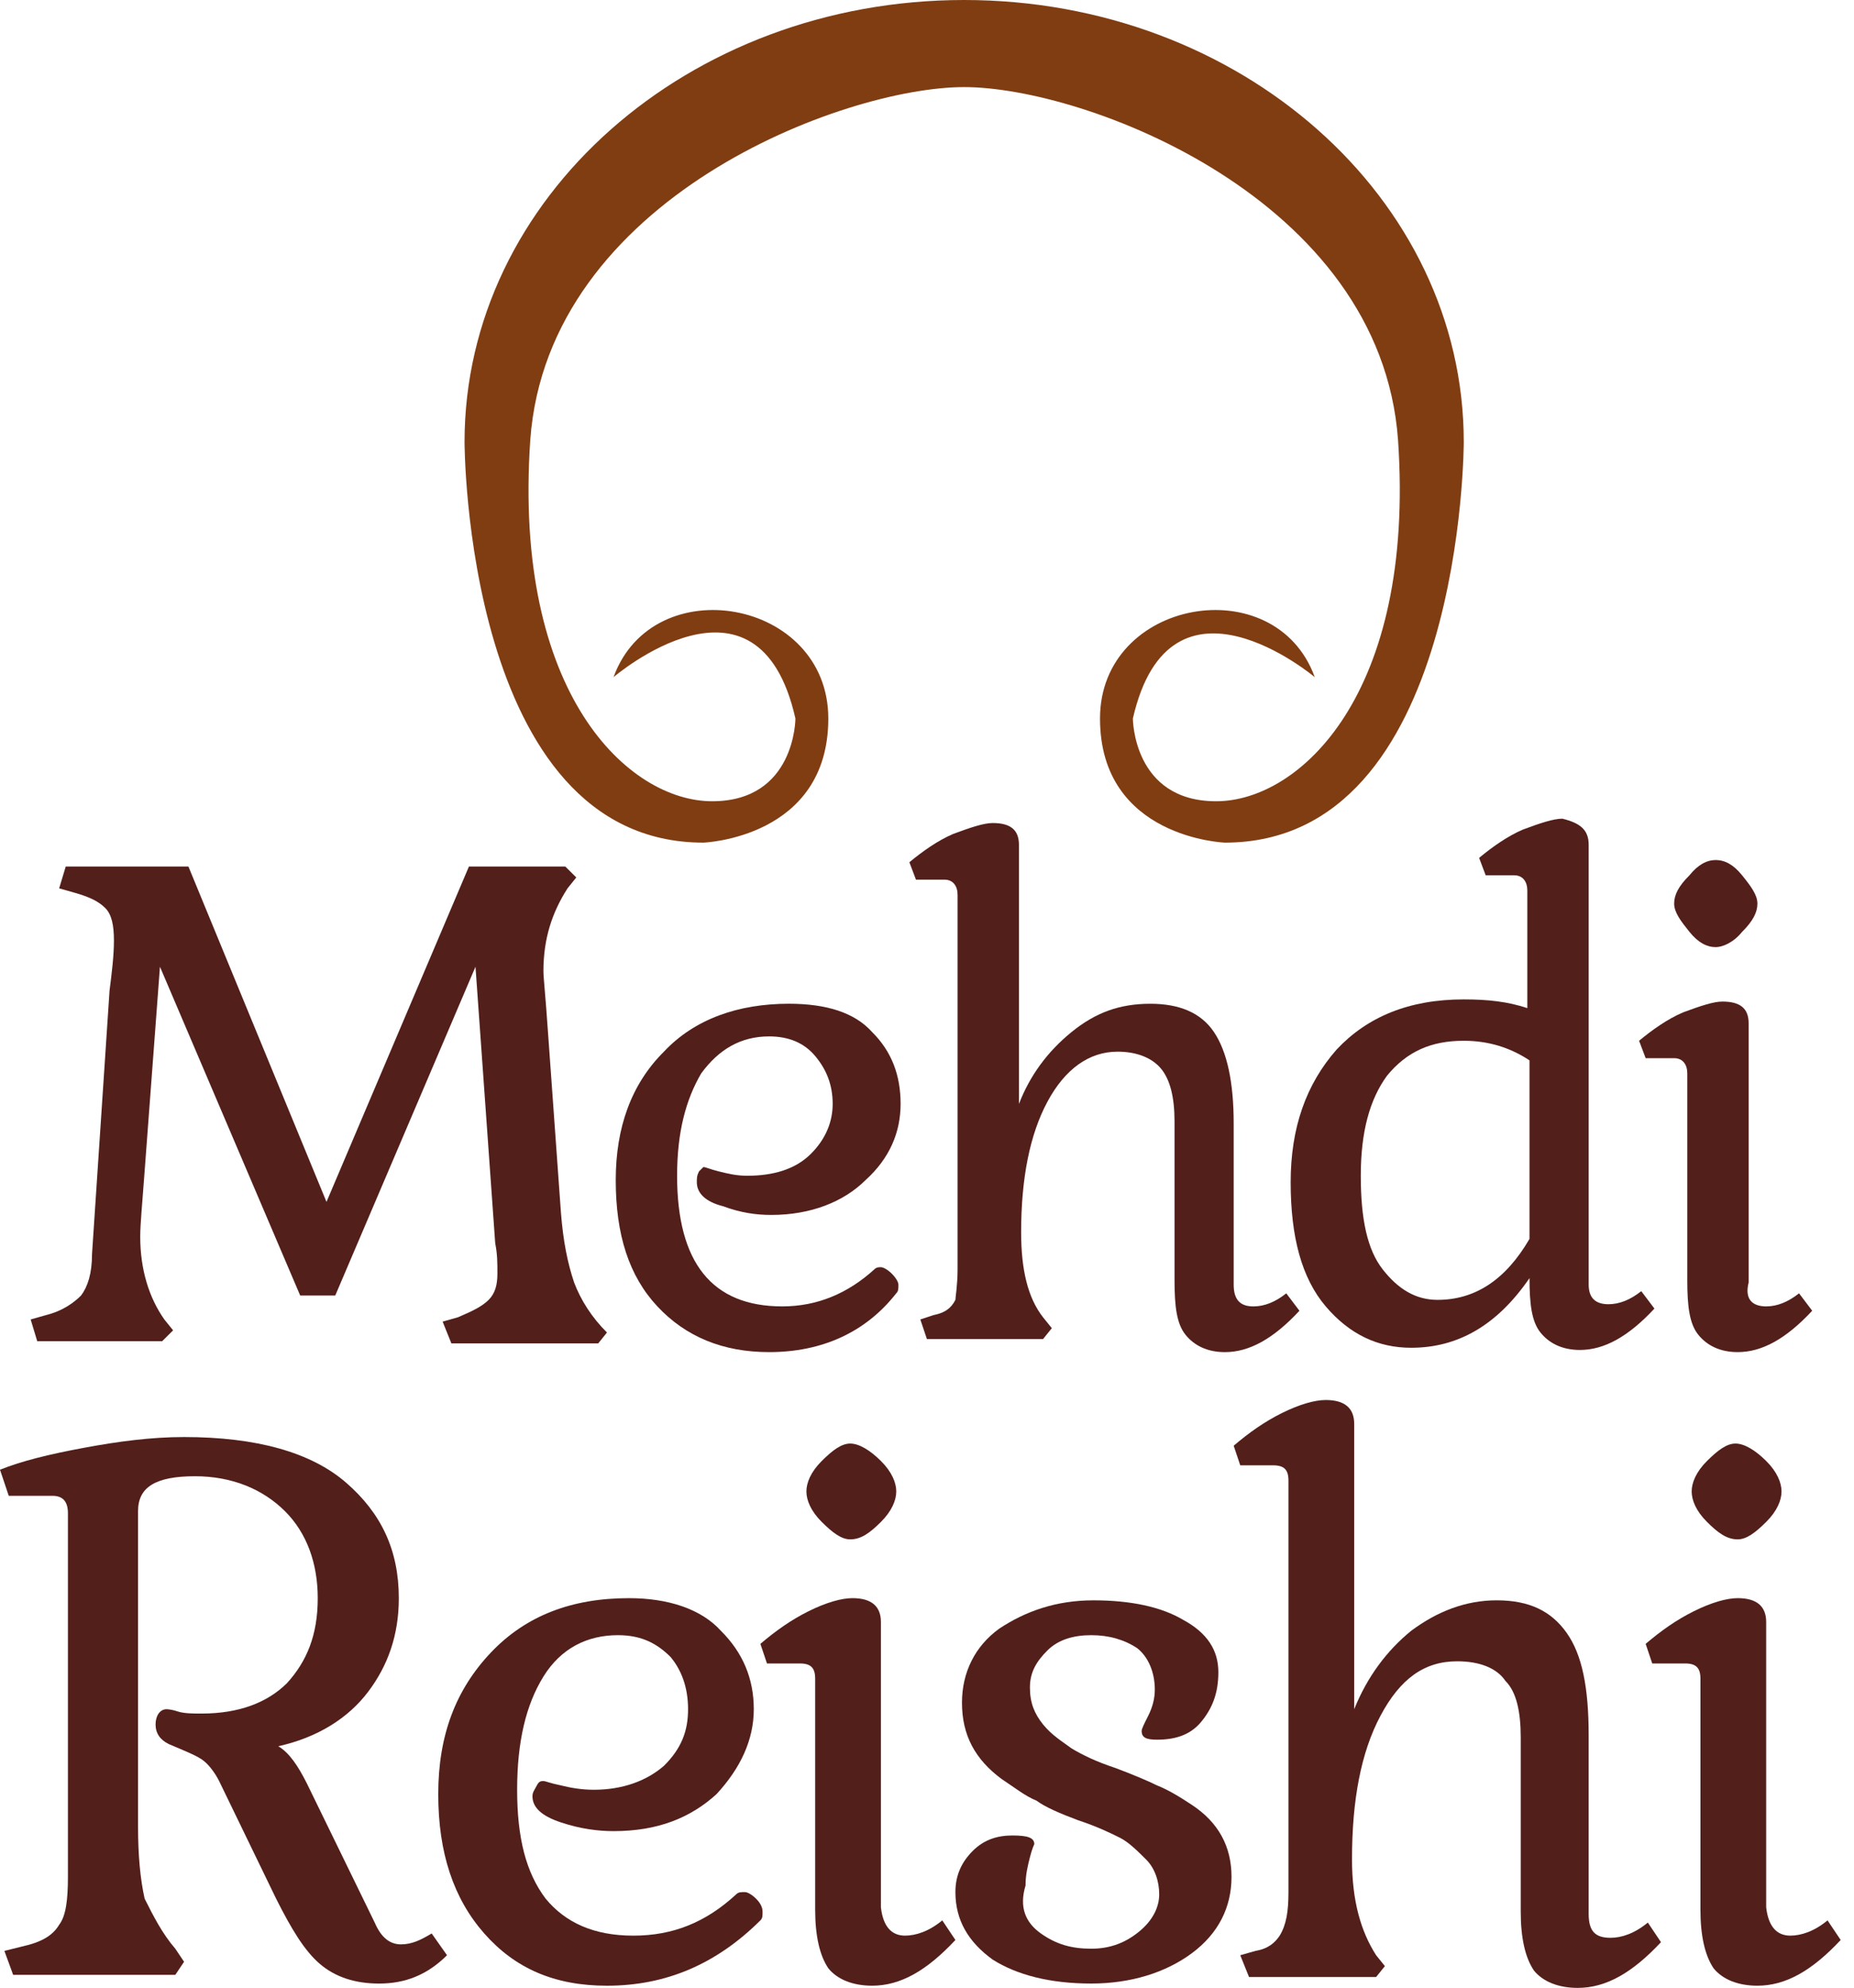 <svg width="139" height="149" viewBox="0 0 139 149" fill="none" xmlns="http://www.w3.org/2000/svg">
<path d="M34.336 32.477C34.829 31.987 34.993 31.334 34.993 30.518C34.993 29.702 34.993 29.049 34.829 28.233L33.35 7.507L22.836 32.15H20.207L9.693 7.507L8.543 22.848C8.379 25.133 8.214 26.765 8.214 27.744C8.214 30.192 8.871 32.313 10.021 33.945L10.679 34.761L9.857 35.577H0.493L0 33.945L1.15 33.619C2.464 33.293 3.286 32.64 3.779 32.15C4.271 31.497 4.6 30.518 4.6 29.049L5.914 9.302C6.079 7.997 6.243 6.691 6.243 5.549C6.243 4.406 6.079 3.59 5.586 3.101C5.093 2.611 4.436 2.285 3.286 1.958L2.136 1.632L2.629 0H11.829L22.179 25.133L32.857 0H40.086L40.907 0.816L40.25 1.632C39.1 3.427 38.443 5.386 38.443 7.834C38.443 8.323 38.607 9.792 38.772 12.24L39.757 25.949C39.922 28.07 40.25 29.702 40.743 31.171C41.236 32.477 42.057 33.782 43.207 34.925L42.55 35.74H31.543L30.886 34.108L32.036 33.782C33.186 33.292 33.843 32.966 34.336 32.477Z" transform="translate(2.299 64.953)" fill="#521F1B"/>
<path d="M11.5 26.112C8.05 26.112 5.257 24.969 3.121 22.685C0.986 20.4 0 17.299 0 13.219C0 9.302 1.15 6.038 3.614 3.59C5.914 1.142 9.2 0 12.979 0C15.771 0 17.907 0.653 19.221 2.122C20.7 3.59 21.357 5.386 21.357 7.507C21.357 9.629 20.536 11.587 18.729 13.219C17.086 14.851 14.621 15.83 11.664 15.83C10.514 15.83 9.364 15.667 8.05 15.178C6.736 14.851 6.079 14.198 6.079 13.382C6.079 13.056 6.079 12.893 6.243 12.566C6.407 12.403 6.571 12.24 6.571 12.24C6.736 12.24 7.064 12.403 7.721 12.566C8.379 12.729 9.036 12.893 9.857 12.893C11.829 12.893 13.472 12.403 14.621 11.261C15.771 10.118 16.264 8.813 16.264 7.507C16.264 6.038 15.771 4.896 14.95 3.917C14.129 2.938 12.979 2.448 11.5 2.448C9.364 2.448 7.721 3.427 6.407 5.222C5.257 7.181 4.6 9.629 4.6 12.893C4.6 16.157 5.257 18.605 6.571 20.237C7.886 21.869 9.857 22.685 12.486 22.685C15.114 22.685 17.414 21.705 19.386 19.91C19.55 19.747 19.714 19.747 19.879 19.747C20.043 19.747 20.372 19.91 20.7 20.237C21.029 20.563 21.193 20.889 21.193 21.053C21.193 21.379 21.193 21.542 21.029 21.705C18.729 24.643 15.443 26.112 11.5 26.112Z" transform="translate(46.164 75.234)" fill="#521F1B"/>
<path d="M3.614 33.456V5.386C3.614 4.733 3.286 4.243 2.629 4.243H0.493L0 2.938C0.986 2.122 2.136 1.306 3.286 0.816C4.6 0.326 5.586 0 6.243 0C7.557 0 8.214 0.49 8.214 1.632V21.053C9.036 18.931 10.35 17.136 12.157 15.667C13.964 14.198 15.771 13.546 18.072 13.546C20.207 13.546 21.85 14.198 22.836 15.667C23.822 17.136 24.314 19.421 24.314 22.521V34.598C24.314 35.74 24.807 36.23 25.793 36.23C26.614 36.23 27.436 35.904 28.257 35.251L29.243 36.556C27.272 38.678 25.464 39.657 23.657 39.657C22.343 39.657 21.357 39.168 20.7 38.352C20.043 37.536 19.879 36.23 19.879 34.272V22.358C19.879 20.563 19.55 19.258 18.893 18.442C18.236 17.625 17.086 17.136 15.607 17.136C13.472 17.136 11.664 18.442 10.35 20.889C9.036 23.337 8.379 26.601 8.379 30.681C8.379 33.456 8.871 35.577 10.021 37.046L10.679 37.862L10.021 38.678H1.314L0.821 37.209L1.807 36.883C2.629 36.72 3.121 36.393 3.45 35.74C3.45 35.577 3.614 34.598 3.614 33.456Z" transform="translate(68.179 61.69)" fill="#521F1B"/>
<path d="M22.343 1.958V34.925C22.343 35.904 22.836 36.393 23.822 36.393C24.643 36.393 25.464 36.067 26.286 35.414L27.272 36.72C25.3 38.841 23.493 39.821 21.686 39.821C20.372 39.821 19.386 39.331 18.729 38.515C18.072 37.699 17.907 36.393 17.907 34.435C15.443 38.025 12.486 39.657 9.036 39.657C6.571 39.657 4.436 38.678 2.629 36.556C0.821 34.435 0 31.334 0 27.254C0 23.174 1.15 19.91 3.45 17.299C5.75 14.851 8.871 13.546 12.979 13.546C14.786 13.546 16.264 13.709 17.743 14.198V5.386C17.743 4.733 17.414 4.243 16.757 4.243H14.621L14.129 2.938C15.114 2.122 16.264 1.306 17.414 0.816C18.729 0.326 19.714 0 20.372 0C21.686 0.326 22.343 0.816 22.343 1.958ZM7.229 19.258C5.914 21.053 5.257 23.501 5.257 26.765C5.257 30.029 5.75 32.313 6.9 33.782C8.05 35.251 9.364 36.067 11.007 36.067C13.8 36.067 16.1 34.598 17.907 31.497V18.115C16.429 17.136 14.786 16.646 12.979 16.646C10.514 16.646 8.707 17.462 7.229 19.258Z" transform="translate(96.765 61.363)" fill="#521F1B"/>
<path d="M9.529 33.456C10.35 33.456 11.171 33.129 11.993 32.477L12.979 33.782C11.007 35.904 9.2 36.883 7.393 36.883C6.079 36.883 5.093 36.393 4.436 35.577C3.779 34.761 3.614 33.456 3.614 31.497V15.993C3.614 15.341 3.286 14.851 2.629 14.851H0.493L0 13.546C0.986 12.729 2.136 11.914 3.286 11.424C4.6 10.934 5.586 10.608 6.243 10.608C7.557 10.608 8.214 11.098 8.214 12.24V31.661C7.886 32.966 8.543 33.456 9.529 33.456ZM3.779 5.386C3.121 4.57 2.629 3.917 2.629 3.264C2.629 2.611 2.957 1.958 3.779 1.142C4.436 0.326 5.093 0 5.75 0C6.407 0 7.064 0.326 7.721 1.142C8.379 1.958 8.871 2.611 8.871 3.264C8.871 3.917 8.543 4.57 7.721 5.386C7.064 6.202 6.243 6.528 5.75 6.528C5.093 6.528 4.436 6.202 3.779 5.386Z" transform="translate(122.887 64.463)" fill="#521F1B"/>
<path d="M33.514 38.841C32.036 40.31 30.393 40.963 28.422 40.963C26.614 40.963 25.136 40.473 23.986 39.494C22.836 38.515 21.85 36.883 20.7 34.598L16.429 25.785C16.1 25.133 15.607 24.48 15.114 24.153C14.621 23.827 13.8 23.501 12.65 23.011C11.993 22.685 11.664 22.195 11.664 21.542C11.664 20.889 11.993 20.4 12.486 20.4C12.486 20.4 12.814 20.4 13.307 20.563C13.8 20.726 14.457 20.726 15.114 20.726C17.907 20.726 20.043 19.91 21.521 18.442C23 16.809 23.822 14.851 23.822 12.077C23.822 9.466 23 7.181 21.357 5.549C19.714 3.917 17.414 2.938 14.621 2.938C11.664 2.938 10.35 3.754 10.35 5.549V29.213C10.35 31.334 10.514 33.129 10.843 34.598C11.5 35.904 12.157 37.209 13.143 38.352L13.8 39.331L13.143 40.31H0.986L0.329 38.515L1.643 38.188C3.121 37.862 3.943 37.373 4.436 36.556C4.929 35.904 5.093 34.761 5.093 32.966V5.712C5.093 4.896 4.764 4.406 3.943 4.406H0.657L0 2.448C1.643 1.795 3.614 1.306 6.243 0.816C8.871 0.326 11.336 0 13.8 0C19.221 0 23.329 1.142 25.957 3.427C28.586 5.712 29.9 8.486 29.9 12.077C29.9 14.851 29.079 17.136 27.6 19.094C26.122 21.053 23.822 22.521 20.864 23.174C21.686 23.664 22.343 24.643 23 25.949L28.093 36.393C28.586 37.536 29.243 38.025 30.064 38.025C30.886 38.025 31.543 37.699 32.364 37.209L33.514 38.841Z" transform="translate(0 107.712)" fill="#521F1B"/>
<path d="M12.65 29.049C8.707 29.049 5.75 27.744 3.45 25.133C1.15 22.521 0 19.094 0 14.688C0 10.281 1.314 6.854 3.943 4.08C6.571 1.306 10.021 0 14.293 0C17.25 0 19.714 0.816 21.193 2.448C22.836 4.08 23.657 6.038 23.657 8.323C23.657 10.608 22.672 12.729 20.864 14.688C18.893 16.483 16.429 17.462 13.143 17.462C11.993 17.462 10.679 17.299 9.2 16.809C7.721 16.32 7.064 15.667 7.064 14.851C7.064 14.525 7.229 14.361 7.393 14.035C7.557 13.709 7.721 13.709 7.886 13.709C8.05 13.709 8.379 13.872 9.2 14.035C9.857 14.198 10.679 14.361 11.664 14.361C13.8 14.361 15.607 13.709 16.922 12.566C18.236 11.261 18.729 9.955 18.729 8.323C18.729 6.691 18.236 5.386 17.414 4.406C16.429 3.427 15.279 2.774 13.472 2.774C11.171 2.774 9.2 3.754 7.886 5.875C6.571 7.997 5.914 10.771 5.914 14.361C5.914 17.952 6.571 20.563 8.05 22.521C9.529 24.317 11.664 25.296 14.621 25.296C17.579 25.296 20.043 24.317 22.343 22.195C22.507 22.032 22.672 22.032 23 22.032C23.164 22.032 23.493 22.195 23.822 22.521C24.15 22.848 24.314 23.174 24.314 23.501C24.314 23.827 24.314 23.99 24.15 24.153C20.864 27.417 17.086 29.049 12.65 29.049Z" transform="translate(32.857 119.788)" fill="#521F1B"/>
<path d="M10.843 36.883C11.664 36.883 12.65 36.556 13.636 35.74L14.621 37.209C12.486 39.494 10.514 40.636 8.379 40.636C6.9 40.636 5.75 40.147 5.093 39.331C4.436 38.352 4.107 36.883 4.107 34.925V17.625C4.107 16.809 3.779 16.483 2.957 16.483H0.493L0 15.014C1.15 14.035 2.3 13.219 3.614 12.566C4.929 11.914 6.079 11.587 6.9 11.587C8.379 11.587 9.036 12.24 9.036 13.382V34.761C9.2 36.23 9.857 36.883 10.843 36.883ZM4.6 5.875C3.779 5.059 3.45 4.243 3.45 3.59C3.45 2.938 3.779 2.122 4.6 1.306C5.421 0.49 6.079 0 6.736 0C7.393 0 8.214 0.49 9.036 1.306C9.857 2.122 10.186 2.938 10.186 3.59C10.186 4.243 9.857 5.059 9.036 5.875C8.214 6.691 7.557 7.181 6.736 7.181C6.079 7.181 5.421 6.691 4.6 5.875Z" transform="translate(57.009 108.2)" fill="#521F1B"/>
<path d="M6.407 24.969C7.557 25.785 8.707 26.112 10.186 26.112C11.664 26.112 12.814 25.622 13.8 24.806C14.786 23.99 15.279 23.011 15.279 22.032C15.279 21.053 14.95 20.073 14.293 19.421C13.636 18.768 12.979 18.115 12.322 17.789C11.664 17.462 10.679 16.973 9.2 16.483C7.886 15.993 6.736 15.504 6.079 15.014C5.257 14.688 4.436 14.035 3.45 13.382C1.479 11.914 0.493 10.118 0.493 7.67C0.493 5.386 1.479 3.427 3.286 2.122C5.257 0.816 7.557 0 10.35 0C13.143 0 15.443 0.49 17.086 1.469C18.893 2.448 19.714 3.754 19.714 5.386C19.714 7.018 19.221 8.16 18.4 9.139C17.579 10.118 16.429 10.445 15.114 10.445C14.293 10.445 13.964 10.281 13.964 9.792C13.964 9.629 14.129 9.302 14.457 8.65C14.786 7.997 14.95 7.344 14.95 6.691C14.95 5.386 14.457 4.243 13.636 3.59C12.65 2.938 11.5 2.611 10.186 2.611C8.871 2.611 7.721 2.938 6.9 3.754C6.079 4.57 5.586 5.386 5.586 6.528C5.586 7.67 5.914 8.486 6.571 9.302C7.229 10.118 8.05 10.608 8.707 11.098C9.529 11.587 10.514 12.077 11.993 12.566C13.307 13.056 14.457 13.546 15.114 13.872C15.936 14.198 16.757 14.688 17.743 15.341C19.714 16.646 20.7 18.442 20.7 20.726C20.7 23.011 19.714 24.969 17.743 26.438C15.771 27.907 13.143 28.723 10.186 28.723C7.064 28.723 4.6 28.07 2.793 26.928C0.986 25.622 0 23.99 0 21.869C0 20.563 0.493 19.584 1.314 18.768C2.136 17.952 3.121 17.625 4.271 17.625C5.421 17.625 5.914 17.789 5.914 18.278C5.914 18.278 5.75 18.605 5.586 19.258C5.421 19.91 5.257 20.563 5.257 21.379C4.764 23.011 5.257 24.153 6.407 24.969Z" transform="translate(71.63 119.951)" fill="#521F1B"/>
<path d="M4.107 36.883V6.038C4.107 5.222 3.779 4.896 2.957 4.896H0.493L0 3.427C1.15 2.448 2.3 1.632 3.614 0.979C4.929 0.326 6.079 0 6.9 0C8.379 0 9.036 0.653 9.036 1.795V23.174C10.021 20.726 11.5 18.768 13.307 17.299C15.279 15.83 17.414 15.014 19.714 15.014C22.179 15.014 23.822 15.83 24.971 17.462C26.122 19.094 26.614 21.542 26.614 25.133V38.515C26.614 39.821 27.107 40.31 28.257 40.31C29.079 40.31 30.064 39.984 31.05 39.168L32.036 40.636C29.9 42.921 27.929 44.064 25.793 44.064C24.314 44.064 23.164 43.574 22.507 42.758C21.85 41.779 21.521 40.31 21.521 38.352V25.296C21.521 23.337 21.193 21.869 20.372 21.053C19.714 20.073 18.4 19.584 16.757 19.584C14.293 19.584 12.486 20.889 11.007 23.664C9.529 26.438 8.871 30.029 8.871 34.435C8.871 37.536 9.529 39.821 10.679 41.616L11.336 42.432L10.679 43.248H1.15L0.493 41.616L1.643 41.289C2.629 41.126 3.121 40.636 3.45 40.147C3.943 39.331 4.107 38.352 4.107 36.883Z" transform="translate(92.493 104.936)" fill="#521F1B"/>
<path d="M10.843 36.883C11.664 36.883 12.65 36.556 13.636 35.74L14.621 37.209C12.486 39.494 10.514 40.636 8.379 40.636C6.9 40.636 5.75 40.147 5.093 39.331C4.436 38.352 4.107 36.883 4.107 34.925V17.625C4.107 16.809 3.779 16.483 2.957 16.483H0.493L0 15.014C1.15 14.035 2.3 13.219 3.614 12.566C4.929 11.914 6.079 11.587 6.9 11.587C8.379 11.587 9.036 12.24 9.036 13.382V34.761C9.2 36.23 9.857 36.883 10.843 36.883ZM4.6 5.875C3.779 5.059 3.45 4.243 3.45 3.59C3.45 2.938 3.779 2.122 4.6 1.306C5.421 0.49 6.079 0 6.736 0C7.393 0 8.214 0.49 9.036 1.306C9.857 2.122 10.186 2.938 10.186 3.59C10.186 4.243 9.857 5.059 9.036 5.875C8.214 6.691 7.557 7.181 6.9 7.181C6.079 7.181 5.421 6.691 4.6 5.875Z" transform="translate(123.38 108.2)" fill="#521F1B"/>
<path d="M37.457 0C16.757 0 0 14.851 0 33.129C0 33.129 -3.13352e-06 63.158 17.907 63.158C17.907 63.158 27.272 62.831 27.272 53.856C27.272 44.88 14.129 42.595 11.171 50.755C11.171 50.755 22.014 41.453 24.807 53.856C24.807 53.856 24.807 60.057 18.564 60.057C12.322 60.057 3.614 52.06 4.929 32.966C6.243 14.851 28.422 6.528 37.457 6.528C46.493 6.528 68.672 14.851 69.986 32.966C71.3 52.06 62.593 60.057 56.35 60.057C50.107 60.057 50.107 53.856 50.107 53.856C52.9 41.616 63.743 50.755 63.743 50.755C60.786 42.595 47.643 44.88 47.643 53.856C47.643 62.831 57.007 63.158 57.007 63.158C74.915 63.158 74.915 33.129 74.915 33.129C74.915 14.851 58.157 0 37.457 0Z" transform="translate(34.828)" fill="#803D12"/>
</svg>
